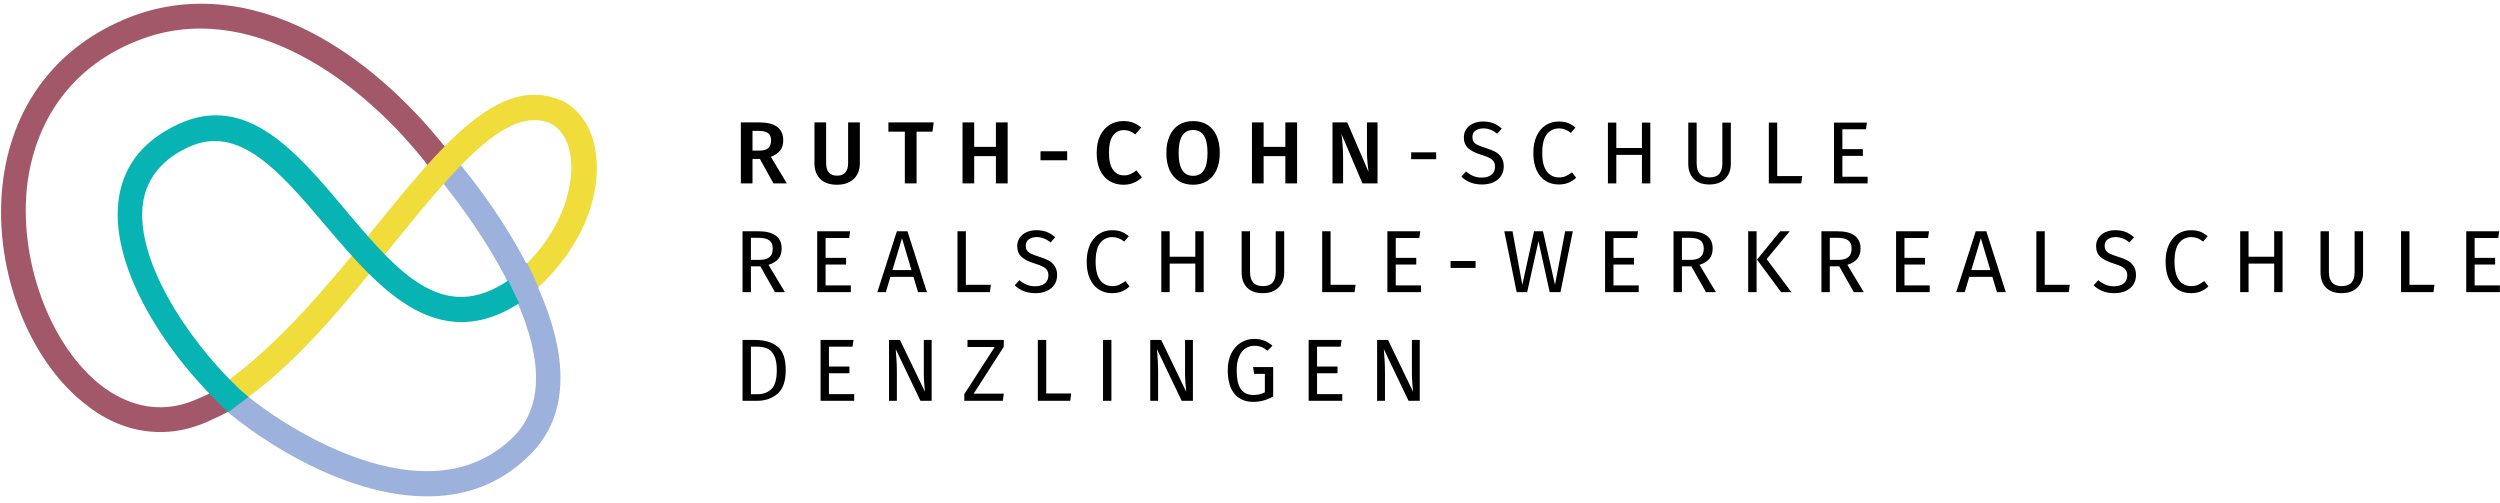 <?xml version="1.0" encoding="UTF-8"?>
<svg width="368px" height="74px" viewBox="0 0 368 74" version="1.1" xmlns="http://www.w3.org/2000/svg" xmlns:xlink="http://www.w3.org/1999/xlink">
    <!-- Generator: Sketch 46.2 (44496) - http://www.bohemiancoding.com/sketch -->
    <title>Group</title>
    <desc>Created with Sketch.</desc>
    <defs>
        <rect id="path-1" x="0.17" y="0.783" width="63.452" height="47.022"></rect>
        <path d="M62.174,28.956 C49.221,39.111 40.182,28.38 32.14,18.919 C25.543,11.147 19.398,3.881 11.78,7.259 C7.757,9.042 5.42,11.898 4.756,15.481 C3.299,23.953 11.077,35.942 18.88,43.414 L20.042,44.418 L17.584,46.236 L16.774,45.394 C8.165,37.167 0.28,24.574 1.873,14.968 C2.673,10.252 5.597,6.768 10.56,4.52 C20.229,0.119 27.459,8.652 34.419,16.933 C42.557,26.652 49.694,35.014 60.358,26.585" id="path-3"></path>
    </defs>
    <g id="Page-1" stroke="none" stroke-width="1" fill="none" fill-rule="evenodd">
        <g id="Group">
            <path d="M32.564,59.521 L32.564,59.522 C34.149,61.09 38.511,64.539 44.181,67.54 C49.85,70.54 56.849,73.104 63.703,72.878 C68.597,72.716 73.366,71.158 77.526,67.167 C83.936,61.229 83.923,51.57 77.515,39.256 C73.274,30.901 67.508,24.175 66.503,23.002 C66.426,22.913 66.378,22.856 66.359,22.833 L66.359,22.833 L66.352,22.825 L65.361,21.729 L65.243,21.599 L65.113,21.716 L62.921,23.699 L62.791,23.817 L62.908,23.947 L63.891,25.033 C63.9,25.046 63.91,25.059 63.917,25.068 L63.918,25.069 C63.933,25.089 63.954,25.115 63.98,25.146 C64.028,25.206 64.095,25.288 64.179,25.39 L64.196,25.41 C64.38,25.635 64.642,25.955 64.969,26.361 C65.621,27.173 66.529,28.327 67.573,29.74 C69.661,32.567 72.291,36.426 74.509,40.647 C76.729,44.869 78.53,49.441 78.973,53.694 C79.414,57.943 78.5,61.858 75.307,64.805 L75.307,64.805 C68.473,71.173 59.321,70.203 51.369,67.152 C43.421,64.102 36.737,58.996 34.913,57.206 L34.913,57.206 L34.91,57.203 L33.834,56.196 L33.729,56.097 L33.612,56.182 L31.237,57.911 L31.072,58.031 L31.216,58.176 L32.564,59.521 Z" id="Shape" stroke="#9CB1DC" stroke-width="0.35" fill="#9CB2DD" fill-rule="nonzero"></path>
            <path d="M0.674,26.206 L0.674,26.206 C-1.089,38.822 4.078,52.874 12.954,59.576 C16.372,62.266 20.275,63.543 24.135,63.415 C26.242,63.346 28.331,62.837 30.318,61.983 L30.318,61.983 L30.325,61.98 C30.54,61.876 30.807,61.754 31.104,61.619 C31.85,61.28 32.788,60.854 33.585,60.39 L33.78,60.276 L33.621,60.116 L31.465,57.929 L31.372,57.835 L31.257,57.898 C30.574,58.268 29.835,58.583 29.347,58.791 C29.231,58.84 29.129,58.884 29.046,58.92 L29.045,58.921 C22.964,61.606 18.005,59.291 14.914,56.982 C11.027,54.01 7.89,49.261 5.916,43.834 C3.943,38.408 3.137,32.319 3.901,26.68 C5.301,16.794 11.092,9.361 20.292,5.778 L20.293,5.778 C28.42,2.579 36.709,4.046 44.211,7.928 C51.715,11.812 58.419,18.106 63.353,24.528 L63.482,24.695 L63.622,24.539 L65.633,22.301 L65.731,22.191 L65.64,22.076 C59.827,14.697 52.832,8.569 45.649,4.883 C36.599,0.211 27.403,-0.538 19.119,2.708 L19.118,2.708 C8.772,6.806 2.23,15.15 0.674,26.206 Z" id="Shape" stroke="#A25868" stroke-width="0.35" fill="#A25868" fill-rule="nonzero"></path>
            <path d="M33.612,56.182 L33.591,56.197 L33.575,56.219 L33.715,56.323 C33.575,56.219 33.575,56.219 33.575,56.219 L33.574,56.219 L33.574,56.219 L33.573,56.22 L33.571,56.224 L33.561,56.237 C33.553,56.248 33.542,56.264 33.528,56.285 C33.501,56.326 33.462,56.385 33.419,56.458 C33.333,56.604 33.226,56.811 33.141,57.049 C32.975,57.52 32.886,58.162 33.304,58.698 L33.31,58.705 L33.316,58.712 C33.79,59.205 34.484,59.164 35.002,59.036 C35.268,58.97 35.506,58.877 35.677,58.801 C35.763,58.763 35.832,58.729 35.88,58.704 C35.904,58.691 35.923,58.681 35.937,58.674 L35.952,58.666 L35.956,58.663 L35.957,58.663 L35.958,58.662 L35.958,58.662 C35.958,58.662 35.958,58.662 35.871,58.51 L35.958,58.662 L35.966,58.658 L35.973,58.653 C43.856,53.013 50.747,44.489 56.989,36.768 C57.215,36.488 57.44,36.21 57.665,35.932 C57.665,35.932 57.665,35.932 57.665,35.932 L57.919,35.621 C62.374,30.157 66.515,25.079 70.363,21.692 C74.293,18.234 77.849,16.6 81.091,18.004 C82.787,18.867 83.956,20.761 84.214,23.401 L84.214,23.402 C84.715,28.183 82.294,35.416 75.566,40.818 L75.566,40.818 L75.558,40.826 L74.968,41.366 L74.871,41.455 L74.929,41.572 L76.232,44.222 L76.326,44.413 L76.496,44.283 L77.681,43.376 L77.681,43.376 L77.684,43.374 C84.402,38.002 88.348,30.003 87.59,23.005 C87.202,19.238 85.433,16.37 82.631,14.951 L82.591,14.931 L82.546,14.932 L82.499,14.934 C78.013,12.98 73.621,14.695 69.156,18.364 C64.706,22.02 60.133,27.657 55.247,33.679 L55.158,33.788 L55.158,33.789 C48.898,41.554 41.394,50.555 33.612,56.182 Z" id="Shape" stroke="#F0DC3A" stroke-width="0.35" fill="#F0DC3A" fill-rule="nonzero"></path>
            <path d="M78.174,42.956 C65.221,53.111 56.182,42.38 48.14,32.919 C41.543,25.147 35.398,17.881 27.78,21.259 C23.757,23.042 21.419,25.898 20.756,29.481 C19.299,37.953 27.077,49.942 34.88,57.414 L36.042,58.418 L33.584,60.236 L32.774,59.394 C24.165,51.167 16.28,38.574 17.873,28.968 C18.673,24.252 21.597,20.768 26.56,18.52 C36.229,14.119 43.459,22.652 50.419,30.933 C58.557,40.652 65.694,49.014 76.358,40.585" id="Shape" fill="#08B3B4" fill-rule="nonzero"></path>
            <g id="Clipped" transform="translate(16, 14)">
                <mask id="mask-2" fill="white">
                    <use xlink:href="#path-1"></use>
                </mask>
                <g id="Rectangle-path"></g>
                <path d="M32.14,18.919 L31.873,19.145 L31.873,19.145 L32.14,18.919 Z M11.78,7.259 L11.922,7.579 L11.922,7.579 L11.78,7.259 Z M4.756,15.481 L4.412,15.417 L4.411,15.422 L4.756,15.481 Z M18.88,43.414 L18.638,43.667 L18.644,43.673 L18.651,43.679 L18.88,43.414 Z M20.042,44.418 L20.25,44.699 L20.602,44.439 L20.271,44.153 L20.042,44.418 Z M17.584,46.236 L17.331,46.478 L17.544,46.7 L17.792,46.517 L17.584,46.236 Z M16.774,45.394 L17.026,45.151 L17.021,45.146 L17.016,45.141 L16.774,45.394 Z M1.873,14.968 L1.528,14.91 L1.528,14.911 L1.873,14.968 Z M10.56,4.52 L10.705,4.839 L10.705,4.839 L10.56,4.52 Z M34.419,16.933 L34.688,16.708 L34.687,16.708 L34.419,16.933 Z M61.958,28.681 C58.759,31.189 55.827,32.388 53.113,32.654 C50.402,32.92 47.875,32.258 45.48,30.985 C40.667,28.427 36.441,23.439 32.407,18.692 L31.873,19.145 C35.881,23.86 40.196,28.969 45.151,31.603 C47.641,32.926 50.305,33.633 53.182,33.351 C56.057,33.069 59.112,31.801 62.39,29.232 L61.958,28.681 Z M32.407,18.692 C29.118,14.817 25.902,11.019 22.546,8.623 C19.172,6.213 15.598,5.183 11.638,6.939 L11.922,7.579 C15.579,5.957 18.888,6.871 22.14,9.192 C25.41,11.527 28.566,15.248 31.873,19.145 L32.407,18.692 Z M11.638,6.939 C7.526,8.761 5.099,11.704 4.412,15.417 L5.1,15.545 C5.739,12.092 7.988,9.322 11.922,7.579 L11.638,6.939 Z M4.411,15.422 C3.663,19.776 5.288,24.978 8.039,29.991 C10.796,35.016 14.714,39.909 18.638,43.667 L19.122,43.161 C15.243,39.447 11.371,34.61 8.652,29.654 C5.928,24.687 4.393,19.659 5.101,15.54 L4.411,15.422 Z M18.651,43.679 L19.813,44.683 L20.271,44.153 L19.109,43.149 L18.651,43.679 Z M19.834,44.136 L17.375,45.954 L17.792,46.517 L20.25,44.699 L19.834,44.136 Z M17.836,45.993 L17.026,45.151 L16.522,45.637 L17.331,46.478 L17.836,45.993 Z M17.016,45.141 C12.735,41.05 8.635,35.874 5.807,30.535 C2.975,25.187 1.44,19.719 2.219,15.026 L1.528,14.911 C0.713,19.823 2.324,25.455 5.188,30.862 C8.056,36.277 12.204,41.512 16.532,45.647 L17.016,45.141 Z M2.218,15.027 C2.995,10.444 5.829,7.048 10.705,4.839 L10.416,4.201 C5.366,6.489 2.35,10.06 1.528,14.91 L2.218,15.027 Z M10.705,4.839 C15.401,2.701 19.496,3.692 23.31,6.261 C27.147,8.846 30.662,13.007 34.151,17.158 L34.687,16.708 C31.215,12.577 27.636,8.331 23.701,5.68 C19.742,3.013 15.388,1.938 10.415,4.202 L10.705,4.839 Z M34.151,17.158 C38.205,22 42.069,26.581 46.274,28.872 C48.39,30.024 50.607,30.606 52.989,30.347 C55.367,30.089 57.873,28.995 60.576,26.859 L60.141,26.31 C57.512,28.389 55.126,29.411 52.913,29.651 C50.702,29.892 48.627,29.356 46.609,28.257 C42.545,26.044 38.771,21.585 34.688,16.708 L34.151,17.158 Z" id="Shape" fill="#08B3B4" fill-rule="nonzero" mask="url(#mask-2)"></path>
                <mask id="mask-4" fill="white">
                    <use xlink:href="#path-3"></use>
                </mask>
                <g id="Shape"></g>
            </g>
            <path d="M34.703,57.334 C34.703,57.334 33.987,56.663 33.715,56.324 C33.715,56.324 34.435,57.082 34.703,57.334 Z" id="Shape" fill="#08B3B4" fill-rule="nonzero"></path>
            <path d="M52.291,37.645 C52.924,38.406 53.641,39.077 54.361,39.835 C54.943,39.034 55.614,38.317 56.195,37.516 C55.478,36.845 54.845,36.084 54.125,35.327 C53.544,36.127 52.962,36.928 52.291,37.645 Z" id="Shape" fill="#08B3B4" fill-rule="nonzero"></path>
            <path d="M75.067,41.023 L74.94,41.105 L75.003,41.243 L75.658,42.679 L75.672,42.708 L75.695,42.731 C75.705,42.741 75.717,42.765 75.745,42.844 C75.746,42.847 75.748,42.851 75.749,42.855 C75.767,42.907 75.798,42.993 75.856,43.063 L76.498,44.386 L76.592,44.58 L76.763,44.447 L77.863,43.591 L77.864,43.592 L77.873,43.583 C78.096,43.383 78.293,43.137 78.469,42.917 L78.47,42.915 C78.651,42.689 78.805,42.495 78.957,42.367 L79.053,42.287 L79.008,42.17 C78.723,41.428 78.339,40.637 77.97,39.878 C77.843,39.616 77.718,39.358 77.599,39.108 L77.51,38.92 L77.341,39.039 C76.985,39.29 76.701,39.584 76.439,39.866 C76.41,39.897 76.381,39.928 76.353,39.959 C76.122,40.208 75.905,40.443 75.655,40.644 L75.067,41.023 Z" id="Shape" stroke="#9CB2DD" stroke-width="0.35" fill="#9CB2DD" fill-rule="nonzero"></path>
            <path d="M35.955,58.42 C35.779,58.339 35.687,58.168 35.51,58.087 C35.776,58.252 35.955,58.42 35.955,58.42 Z" id="Shape" fill="#F0DC3A" fill-rule="nonzero"></path>
            <path d="M111.861,23.399 L110.769,23.399 L110.769,27 L109.053,27 L109.053,18.017 L111.731,18.017 C114.106,18.017 115.293,18.897 115.293,20.656 C115.293,21.254 115.146,21.748 114.851,22.138 C114.556,22.528 114.097,22.844 113.473,23.087 L115.826,27 L113.85,27 L111.861,23.399 Z M110.769,22.164 L111.835,22.164 C112.381,22.164 112.793,22.047 113.07,21.813 C113.356,21.57 113.499,21.185 113.499,20.656 C113.499,20.171 113.352,19.82 113.057,19.603 C112.771,19.378 112.316,19.265 111.692,19.265 L110.769,19.265 L110.769,22.164 Z M126.571,24.062 C126.571,24.669 126.441,25.21 126.181,25.687 C125.929,26.155 125.548,26.523 125.037,26.792 C124.534,27.061 123.927,27.195 123.217,27.195 C122.142,27.195 121.319,26.913 120.747,26.35 C120.175,25.778 119.889,25.015 119.889,24.062 L119.889,18.017 L121.605,18.017 L121.605,23.971 C121.605,24.604 121.735,25.076 121.995,25.388 C122.263,25.7 122.671,25.856 123.217,25.856 C123.771,25.856 124.179,25.7 124.439,25.388 C124.707,25.076 124.842,24.604 124.842,23.971 L124.842,18.017 L126.571,18.017 L126.571,24.062 Z M137.442,18.017 L137.26,19.382 L134.92,19.382 L134.92,27 L133.191,27 L133.191,19.382 L130.773,19.382 L130.773,18.017 L137.442,18.017 Z M146.598,27 L146.598,22.983 L143.4,22.983 L143.4,27 L141.684,27 L141.684,18.017 L143.4,18.017 L143.4,21.618 L146.598,21.618 L146.598,18.017 L148.327,18.017 L148.327,27 L146.598,27 Z M153.161,23.594 L153.161,22.268 L157.087,22.268 L157.087,23.594 L153.161,23.594 Z M165.358,17.822 C165.904,17.822 166.381,17.9 166.788,18.056 C167.196,18.212 167.594,18.45 167.984,18.771 L167.113,19.785 C166.585,19.36 166.03,19.148 165.449,19.148 C164.782,19.148 164.245,19.417 163.837,19.954 C163.439,20.491 163.239,21.336 163.239,22.489 C163.239,23.616 163.439,24.452 163.837,24.998 C164.236,25.544 164.773,25.817 165.449,25.817 C165.805,25.817 166.121,25.756 166.398,25.635 C166.676,25.505 166.97,25.323 167.282,25.089 L168.088,26.103 C167.785,26.415 167.399,26.675 166.931,26.883 C166.472,27.091 165.956,27.195 165.384,27.195 C164.604,27.195 163.915,27.013 163.317,26.649 C162.719,26.285 162.256,25.752 161.926,25.05 C161.597,24.339 161.432,23.486 161.432,22.489 C161.432,21.51 161.601,20.669 161.939,19.967 C162.286,19.265 162.754,18.732 163.343,18.368 C163.941,18.004 164.613,17.822 165.358,17.822 Z M175.626,17.822 C176.432,17.822 177.13,18.004 177.719,18.368 C178.309,18.732 178.759,19.265 179.071,19.967 C179.392,20.669 179.552,21.514 179.552,22.502 C179.552,23.481 179.392,24.322 179.071,25.024 C178.751,25.726 178.296,26.263 177.706,26.636 C177.117,27.009 176.424,27.195 175.626,27.195 C174.82,27.195 174.123,27.013 173.533,26.649 C172.944,26.285 172.489,25.752 172.168,25.05 C171.848,24.348 171.687,23.503 171.687,22.515 C171.687,21.544 171.848,20.708 172.168,20.006 C172.489,19.295 172.944,18.754 173.533,18.381 C174.131,18.008 174.829,17.822 175.626,17.822 Z M175.626,19.135 C174.933,19.135 174.404,19.408 174.04,19.954 C173.676,20.491 173.494,21.345 173.494,22.515 C173.494,24.76 174.205,25.882 175.626,25.882 C176.32,25.882 176.844,25.613 177.199,25.076 C177.563,24.539 177.745,23.681 177.745,22.502 C177.745,21.332 177.563,20.478 177.199,19.941 C176.844,19.404 176.32,19.135 175.626,19.135 Z M189.203,27 L189.203,22.983 L186.005,22.983 L186.005,27 L184.289,27 L184.289,18.017 L186.005,18.017 L186.005,21.618 L189.203,21.618 L189.203,18.017 L190.932,18.017 L190.932,27 L189.203,27 Z M202.774,27 L200.551,27 L197.47,19.733 C197.548,20.374 197.604,20.955 197.639,21.475 C197.682,21.995 197.704,22.615 197.704,23.334 L197.704,27 L196.144,27 L196.144,18.017 L198.315,18.017 L201.448,25.297 C201.396,24.95 201.344,24.495 201.292,23.932 C201.24,23.36 201.214,22.792 201.214,22.229 L201.214,18.017 L202.774,18.017 L202.774,27 Z M207.725,23.438 L207.725,22.424 L211.404,22.424 L211.404,23.438 L207.725,23.438 Z M218.298,17.887 C218.896,17.887 219.407,17.974 219.832,18.147 C220.257,18.312 220.668,18.572 221.067,18.927 L220.391,19.681 C220.053,19.412 219.719,19.217 219.39,19.096 C219.069,18.966 218.723,18.901 218.35,18.901 C217.882,18.901 217.496,19.009 217.193,19.226 C216.89,19.443 216.738,19.759 216.738,20.175 C216.738,20.435 216.79,20.656 216.894,20.838 C216.998,21.011 217.189,21.172 217.466,21.319 C217.752,21.466 218.164,21.622 218.701,21.787 C219.264,21.96 219.732,22.147 220.105,22.346 C220.478,22.545 220.777,22.823 221.002,23.178 C221.236,23.525 221.353,23.967 221.353,24.504 C221.353,25.024 221.223,25.483 220.963,25.882 C220.712,26.281 220.343,26.593 219.858,26.818 C219.381,27.043 218.814,27.156 218.155,27.156 C216.916,27.156 215.902,26.77 215.113,25.999 L215.789,25.245 C216.153,25.54 216.521,25.765 216.894,25.921 C217.267,26.068 217.683,26.142 218.142,26.142 C218.697,26.142 219.156,26.008 219.52,25.739 C219.884,25.462 220.066,25.063 220.066,24.543 C220.066,24.248 220.01,24.006 219.897,23.815 C219.784,23.616 219.589,23.438 219.312,23.282 C219.043,23.126 218.649,22.97 218.129,22.814 C217.21,22.537 216.539,22.203 216.114,21.813 C215.689,21.423 215.477,20.894 215.477,20.227 C215.477,19.776 215.594,19.373 215.828,19.018 C216.071,18.663 216.404,18.385 216.829,18.186 C217.262,17.987 217.752,17.887 218.298,17.887 Z M229.425,17.887 C229.962,17.887 230.413,17.956 230.777,18.095 C231.15,18.234 231.527,18.459 231.908,18.771 L231.232,19.564 C230.686,19.122 230.11,18.901 229.503,18.901 C228.758,18.901 228.155,19.187 227.696,19.759 C227.245,20.331 227.02,21.25 227.02,22.515 C227.02,23.746 227.245,24.656 227.696,25.245 C228.147,25.826 228.745,26.116 229.49,26.116 C229.871,26.116 230.205,26.051 230.491,25.921 C230.777,25.791 231.08,25.609 231.401,25.375 L232.012,26.155 C231.735,26.441 231.379,26.679 230.946,26.87 C230.513,27.061 230.014,27.156 229.451,27.156 C228.723,27.156 228.073,26.978 227.501,26.623 C226.938,26.259 226.496,25.73 226.175,25.037 C225.863,24.335 225.707,23.494 225.707,22.515 C225.707,21.536 225.872,20.699 226.201,20.006 C226.53,19.304 226.977,18.775 227.54,18.42 C228.103,18.065 228.732,17.887 229.425,17.887 Z M241.691,27 L241.691,22.801 L237.921,22.801 L237.921,27 L236.686,27 L236.686,18.043 L237.921,18.043 L237.921,21.787 L241.691,21.787 L241.691,18.043 L242.926,18.043 L242.926,27 L241.691,27 Z M254.778,24.127 C254.778,24.725 254.653,25.254 254.401,25.713 C254.159,26.164 253.799,26.519 253.322,26.779 C252.854,27.03 252.291,27.156 251.632,27.156 C250.636,27.156 249.864,26.883 249.318,26.337 C248.781,25.782 248.512,25.046 248.512,24.127 L248.512,18.043 L249.747,18.043 L249.747,24.036 C249.747,24.729 249.903,25.249 250.215,25.596 C250.527,25.943 251,26.116 251.632,26.116 C252.274,26.116 252.75,25.947 253.062,25.609 C253.374,25.262 253.53,24.738 253.53,24.036 L253.53,18.043 L254.778,18.043 L254.778,24.127 Z M261.605,18.043 L261.605,25.921 L265.284,25.921 L265.141,27 L260.37,27 L260.37,18.043 L261.605,18.043 Z M274.813,18.043 L274.67,19.031 L271.199,19.031 L271.199,21.956 L274.215,21.956 L274.215,22.944 L271.199,22.944 L271.199,26.012 L274.917,26.012 L274.917,27 L269.964,27 L269.964,18.043 L274.813,18.043 Z M111.926,39.204 L110.535,39.204 L110.535,43 L109.3,43 L109.3,34.043 L111.653,34.043 C112.771,34.043 113.616,34.255 114.188,34.68 C114.769,35.105 115.059,35.737 115.059,36.578 C115.059,37.202 114.899,37.709 114.578,38.099 C114.257,38.489 113.772,38.784 113.122,38.983 L115.54,43 L114.071,43 L111.926,39.204 Z M111.783,38.255 C112.433,38.255 112.923,38.125 113.252,37.865 C113.581,37.596 113.746,37.167 113.746,36.578 C113.746,36.023 113.577,35.625 113.239,35.382 C112.91,35.131 112.377,35.005 111.64,35.005 L110.535,35.005 L110.535,38.255 L111.783,38.255 Z M125.14,34.043 L124.997,35.031 L121.526,35.031 L121.526,37.956 L124.542,37.956 L124.542,38.944 L121.526,38.944 L121.526,42.012 L125.244,42.012 L125.244,43 L120.291,43 L120.291,34.043 L125.14,34.043 Z M135.139,43 L134.463,40.751 L131.07,40.751 L130.394,43 L129.146,43 L132.019,34.043 L133.579,34.043 L136.439,43 L135.139,43 Z M131.369,39.75 L134.164,39.75 L132.773,35.07 L131.369,39.75 Z M142.175,34.043 L142.175,41.921 L145.854,41.921 L145.711,43 L140.94,43 L140.94,34.043 L142.175,34.043 Z M152.554,33.887 C153.152,33.887 153.664,33.974 154.088,34.147 C154.513,34.312 154.925,34.572 155.323,34.927 L154.647,35.681 C154.309,35.412 153.976,35.217 153.646,35.096 C153.326,34.966 152.979,34.901 152.606,34.901 C152.138,34.901 151.753,35.009 151.449,35.226 C151.146,35.443 150.994,35.759 150.994,36.175 C150.994,36.435 151.046,36.656 151.15,36.838 C151.254,37.011 151.445,37.172 151.722,37.319 C152.008,37.466 152.42,37.622 152.957,37.787 C153.521,37.96 153.989,38.147 154.361,38.346 C154.734,38.545 155.033,38.823 155.258,39.178 C155.492,39.525 155.609,39.967 155.609,40.504 C155.609,41.024 155.479,41.483 155.219,41.882 C154.968,42.281 154.6,42.593 154.114,42.818 C153.638,43.043 153.07,43.156 152.411,43.156 C151.172,43.156 150.158,42.77 149.369,41.999 L150.045,41.245 C150.409,41.54 150.778,41.765 151.15,41.921 C151.523,42.068 151.939,42.142 152.398,42.142 C152.953,42.142 153.412,42.008 153.776,41.739 C154.14,41.462 154.322,41.063 154.322,40.543 C154.322,40.248 154.266,40.006 154.153,39.815 C154.041,39.616 153.846,39.438 153.568,39.282 C153.3,39.126 152.905,38.97 152.385,38.814 C151.467,38.537 150.795,38.203 150.37,37.813 C149.946,37.423 149.733,36.894 149.733,36.227 C149.733,35.776 149.85,35.373 150.084,35.018 C150.327,34.663 150.661,34.385 151.085,34.186 C151.519,33.987 152.008,33.887 152.554,33.887 Z M163.681,33.887 C164.219,33.887 164.669,33.956 165.033,34.095 C165.406,34.234 165.783,34.459 166.164,34.771 L165.488,35.564 C164.942,35.122 164.366,34.901 163.759,34.901 C163.014,34.901 162.412,35.187 161.952,35.759 C161.502,36.331 161.276,37.25 161.276,38.515 C161.276,39.746 161.502,40.656 161.952,41.245 C162.403,41.826 163.001,42.116 163.746,42.116 C164.128,42.116 164.461,42.051 164.747,41.921 C165.033,41.791 165.337,41.609 165.657,41.375 L166.268,42.155 C165.991,42.441 165.636,42.679 165.202,42.87 C164.769,43.061 164.271,43.156 163.707,43.156 C162.979,43.156 162.329,42.978 161.757,42.623 C161.194,42.259 160.752,41.73 160.431,41.037 C160.119,40.335 159.963,39.494 159.963,38.515 C159.963,37.536 160.128,36.699 160.457,36.006 C160.787,35.304 161.233,34.775 161.796,34.42 C162.36,34.065 162.988,33.887 163.681,33.887 Z M175.948,43 L175.948,38.801 L172.178,38.801 L172.178,43 L170.943,43 L170.943,34.043 L172.178,34.043 L172.178,37.787 L175.948,37.787 L175.948,34.043 L177.183,34.043 L177.183,43 L175.948,43 Z M189.035,40.127 C189.035,40.725 188.909,41.254 188.658,41.713 C188.415,42.164 188.055,42.519 187.579,42.779 C187.111,43.03 186.547,43.156 185.889,43.156 C184.892,43.156 184.121,42.883 183.575,42.337 C183.037,41.782 182.769,41.046 182.769,40.127 L182.769,34.043 L184.004,34.043 L184.004,40.036 C184.004,40.729 184.16,41.249 184.472,41.596 C184.784,41.943 185.256,42.116 185.889,42.116 C186.53,42.116 187.007,41.947 187.319,41.609 C187.631,41.262 187.787,40.738 187.787,40.036 L187.787,34.043 L189.035,34.043 L189.035,40.127 Z M195.861,34.043 L195.861,41.921 L199.54,41.921 L199.397,43 L194.626,43 L194.626,34.043 L195.861,34.043 Z M209.07,34.043 L208.927,35.031 L205.456,35.031 L205.456,37.956 L208.472,37.956 L208.472,38.944 L205.456,38.944 L205.456,42.012 L209.174,42.012 L209.174,43 L204.221,43 L204.221,34.043 L209.07,34.043 Z M213.524,39.438 L213.524,38.424 L217.203,38.424 L217.203,39.438 L213.524,39.438 Z M231.52,34.043 L229.7,43 L228.114,43 L226.463,35.499 L224.799,43 L223.252,43 L221.432,34.043 L222.641,34.043 L224.084,41.921 L225.813,34.043 L227.126,34.043 L228.894,41.921 L230.389,34.043 L231.52,34.043 Z M241.116,34.043 L240.973,35.031 L237.502,35.031 L237.502,37.956 L240.518,37.956 L240.518,38.944 L237.502,38.944 L237.502,42.012 L241.22,42.012 L241.22,43 L236.267,43 L236.267,34.043 L241.116,34.043 Z M248.97,39.204 L247.579,39.204 L247.579,43 L246.344,43 L246.344,34.043 L248.697,34.043 C249.815,34.043 250.66,34.255 251.232,34.68 C251.813,35.105 252.103,35.737 252.103,36.578 C252.103,37.202 251.943,37.709 251.622,38.099 C251.302,38.489 250.816,38.784 250.166,38.983 L252.584,43 L251.115,43 L248.97,39.204 Z M248.827,38.255 C249.477,38.255 249.967,38.125 250.296,37.865 C250.626,37.596 250.79,37.167 250.79,36.578 C250.79,36.023 250.621,35.625 250.283,35.382 C249.954,35.131 249.421,35.005 248.684,35.005 L247.579,35.005 L247.579,38.255 L248.827,38.255 Z M258.57,34.043 L258.57,43 L257.335,43 L257.335,34.043 L258.57,34.043 Z M263.445,34.043 L260.052,38.138 L263.692,43 L262.171,43 L258.635,38.216 L262.041,34.043 L263.445,34.043 Z M270.737,39.204 L269.346,39.204 L269.346,43 L268.111,43 L268.111,34.043 L270.464,34.043 C271.582,34.043 272.427,34.255 272.999,34.68 C273.579,35.105 273.87,35.737 273.87,36.578 C273.87,37.202 273.709,37.709 273.389,38.099 C273.068,38.489 272.583,38.784 271.933,38.983 L274.351,43 L272.882,43 L270.737,39.204 Z M270.594,38.255 C271.244,38.255 271.733,38.125 272.063,37.865 C272.392,37.596 272.557,37.167 272.557,36.578 C272.557,36.023 272.388,35.625 272.05,35.382 C271.72,35.131 271.187,35.005 270.451,35.005 L269.346,35.005 L269.346,38.255 L270.594,38.255 Z M283.951,34.043 L283.808,35.031 L280.337,35.031 L280.337,37.956 L283.353,37.956 L283.353,38.944 L280.337,38.944 L280.337,42.012 L284.055,42.012 L284.055,43 L279.102,43 L279.102,34.043 L283.951,34.043 Z M293.95,43 L293.274,40.751 L289.881,40.751 L289.205,43 L287.957,43 L290.83,34.043 L292.39,34.043 L295.25,43 L293.95,43 Z M290.18,39.75 L292.975,39.75 L291.584,35.07 L290.18,39.75 Z M300.986,34.043 L300.986,41.921 L304.665,41.921 L304.522,43 L299.751,43 L299.751,34.043 L300.986,34.043 Z M311.365,33.887 C311.963,33.887 312.475,33.974 312.899,34.147 C313.324,34.312 313.736,34.572 314.134,34.927 L313.458,35.681 C313.12,35.412 312.787,35.217 312.457,35.096 C312.137,34.966 311.79,34.901 311.417,34.901 C310.949,34.901 310.564,35.009 310.26,35.226 C309.957,35.443 309.805,35.759 309.805,36.175 C309.805,36.435 309.857,36.656 309.961,36.838 C310.065,37.011 310.256,37.172 310.533,37.319 C310.819,37.466 311.231,37.622 311.768,37.787 C312.332,37.96 312.8,38.147 313.172,38.346 C313.545,38.545 313.844,38.823 314.069,39.178 C314.303,39.525 314.42,39.967 314.42,40.504 C314.42,41.024 314.29,41.483 314.03,41.882 C313.779,42.281 313.411,42.593 312.925,42.818 C312.449,43.043 311.881,43.156 311.222,43.156 C309.983,43.156 308.969,42.77 308.18,41.999 L308.856,41.245 C309.22,41.54 309.589,41.765 309.961,41.921 C310.334,42.068 310.75,42.142 311.209,42.142 C311.764,42.142 312.223,42.008 312.587,41.739 C312.951,41.462 313.133,41.063 313.133,40.543 C313.133,40.248 313.077,40.006 312.964,39.815 C312.852,39.616 312.657,39.438 312.379,39.282 C312.111,39.126 311.716,38.97 311.196,38.814 C310.278,38.537 309.606,38.203 309.181,37.813 C308.757,37.423 308.544,36.894 308.544,36.227 C308.544,35.776 308.661,35.373 308.895,35.018 C309.138,34.663 309.472,34.385 309.896,34.186 C310.33,33.987 310.819,33.887 311.365,33.887 Z M322.492,33.887 C323.03,33.887 323.48,33.956 323.844,34.095 C324.217,34.234 324.594,34.459 324.975,34.771 L324.299,35.564 C323.753,35.122 323.177,34.901 322.57,34.901 C321.825,34.901 321.223,35.187 320.763,35.759 C320.313,36.331 320.087,37.25 320.087,38.515 C320.087,39.746 320.313,40.656 320.763,41.245 C321.214,41.826 321.812,42.116 322.557,42.116 C322.939,42.116 323.272,42.051 323.558,41.921 C323.844,41.791 324.148,41.609 324.468,41.375 L325.079,42.155 C324.802,42.441 324.447,42.679 324.013,42.87 C323.58,43.061 323.082,43.156 322.518,43.156 C321.79,43.156 321.14,42.978 320.568,42.623 C320.005,42.259 319.563,41.73 319.242,41.037 C318.93,40.335 318.774,39.494 318.774,38.515 C318.774,37.536 318.939,36.699 319.268,36.006 C319.598,35.304 320.044,34.775 320.607,34.42 C321.171,34.065 321.799,33.887 322.492,33.887 Z M334.759,43 L334.759,38.801 L330.989,38.801 L330.989,43 L329.754,43 L329.754,34.043 L330.989,34.043 L330.989,37.787 L334.759,37.787 L334.759,34.043 L335.994,34.043 L335.994,43 L334.759,43 Z M347.846,40.127 C347.846,40.725 347.72,41.254 347.469,41.713 C347.226,42.164 346.866,42.519 346.39,42.779 C345.922,43.03 345.358,43.156 344.7,43.156 C343.703,43.156 342.932,42.883 342.386,42.337 C341.848,41.782 341.58,41.046 341.58,40.127 L341.58,34.043 L342.815,34.043 L342.815,40.036 C342.815,40.729 342.971,41.249 343.283,41.596 C343.595,41.943 344.067,42.116 344.7,42.116 C345.341,42.116 345.818,41.947 346.13,41.609 C346.442,41.262 346.598,40.738 346.598,40.036 L346.598,34.043 L347.846,34.043 L347.846,40.127 Z M354.672,34.043 L354.672,41.921 L358.351,41.921 L358.208,43 L353.437,43 L353.437,34.043 L354.672,34.043 Z M367.881,34.043 L367.738,35.031 L364.267,35.031 L364.267,37.956 L367.283,37.956 L367.283,38.944 L364.267,38.944 L364.267,42.012 L367.985,42.012 L367.985,43 L363.032,43 L363.032,34.043 L367.881,34.043 Z M111.172,50.043 C112.524,50.043 113.607,50.359 114.422,50.992 C115.245,51.616 115.657,52.777 115.657,54.476 C115.657,56.131 115.245,57.301 114.422,57.986 C113.607,58.662 112.615,59 111.445,59 L109.3,59 L109.3,50.043 L111.172,50.043 Z M110.535,51.031 L110.535,58.025 L111.536,58.025 C112.368,58.025 113.044,57.769 113.564,57.258 C114.084,56.747 114.344,55.819 114.344,54.476 C114.344,53.531 114.21,52.808 113.941,52.305 C113.672,51.794 113.33,51.456 112.914,51.291 C112.498,51.118 112.008,51.031 111.445,51.031 L110.535,51.031 Z M125.635,50.043 L125.492,51.031 L122.021,51.031 L122.021,53.956 L125.037,53.956 L125.037,54.944 L122.021,54.944 L122.021,58.012 L125.739,58.012 L125.739,59 L120.786,59 L120.786,50.043 L125.635,50.043 Z M137.142,59 L135.491,59 L131.851,51.395 C131.903,51.993 131.942,52.548 131.968,53.059 C132.003,53.562 132.02,54.173 132.02,54.892 L132.02,59 L130.863,59 L130.863,50.043 L132.475,50.043 L136.154,57.661 C136.128,57.436 136.094,57.041 136.05,56.478 C136.007,55.915 135.985,55.399 135.985,54.931 L135.985,50.043 L137.142,50.043 L137.142,59 Z M147.758,50.043 L147.758,51.044 L143.325,57.947 L147.758,57.947 L147.615,59 L141.947,59 L141.947,58.012 L146.419,51.083 L142.415,51.083 L142.415,50.043 L147.758,50.043 Z M154.004,50.043 L154.004,57.921 L157.683,57.921 L157.54,59 L152.769,59 L152.769,50.043 L154.004,50.043 Z M163.599,50.043 L163.599,59 L162.364,59 L162.364,50.043 L163.599,50.043 Z M175.597,59 L173.946,59 L170.306,51.395 C170.358,51.993 170.397,52.548 170.423,53.059 C170.458,53.562 170.475,54.173 170.475,54.892 L170.475,59 L169.318,59 L169.318,50.043 L170.93,50.043 L174.609,57.661 C174.583,57.436 174.548,57.041 174.505,56.478 C174.462,55.915 174.44,55.399 174.44,54.931 L174.44,50.043 L175.597,50.043 L175.597,59 Z M184.614,49.887 C185.177,49.887 185.663,49.969 186.07,50.134 C186.486,50.29 186.898,50.537 187.305,50.875 L186.577,51.629 C186.256,51.369 185.949,51.183 185.654,51.07 C185.359,50.957 185.013,50.901 184.614,50.901 C184.155,50.901 183.73,51.027 183.34,51.278 C182.959,51.521 182.647,51.915 182.404,52.461 C182.161,52.998 182.04,53.683 182.04,54.515 C182.04,55.772 182.244,56.69 182.651,57.271 C183.067,57.852 183.678,58.142 184.484,58.142 C185.143,58.142 185.71,58.008 186.187,57.739 L186.187,55.035 L184.601,55.035 L184.458,54.034 L187.409,54.034 L187.409,58.363 C186.482,58.892 185.507,59.156 184.484,59.156 C183.305,59.156 182.382,58.762 181.715,57.973 C181.056,57.184 180.727,56.032 180.727,54.515 C180.727,53.544 180.9,52.712 181.247,52.019 C181.602,51.317 182.075,50.788 182.664,50.433 C183.262,50.069 183.912,49.887 184.614,49.887 Z M197.482,50.043 L197.339,51.031 L193.868,51.031 L193.868,53.956 L196.884,53.956 L196.884,54.944 L193.868,54.944 L193.868,58.012 L197.586,58.012 L197.586,59 L192.633,59 L192.633,50.043 L197.482,50.043 Z M208.989,59 L207.338,59 L203.698,51.395 C203.75,51.993 203.789,52.548 203.815,53.059 C203.85,53.562 203.867,54.173 203.867,54.892 L203.867,59 L202.71,59 L202.71,50.043 L204.322,50.043 L208.001,57.661 C207.975,57.436 207.94,57.041 207.897,56.478 C207.854,55.915 207.832,55.399 207.832,54.931 L207.832,50.043 L208.989,50.043 L208.989,59 Z" id="Shape" fill="#000000" fill-rule="nonzero"></path>
        </g>
    </g>
</svg>
